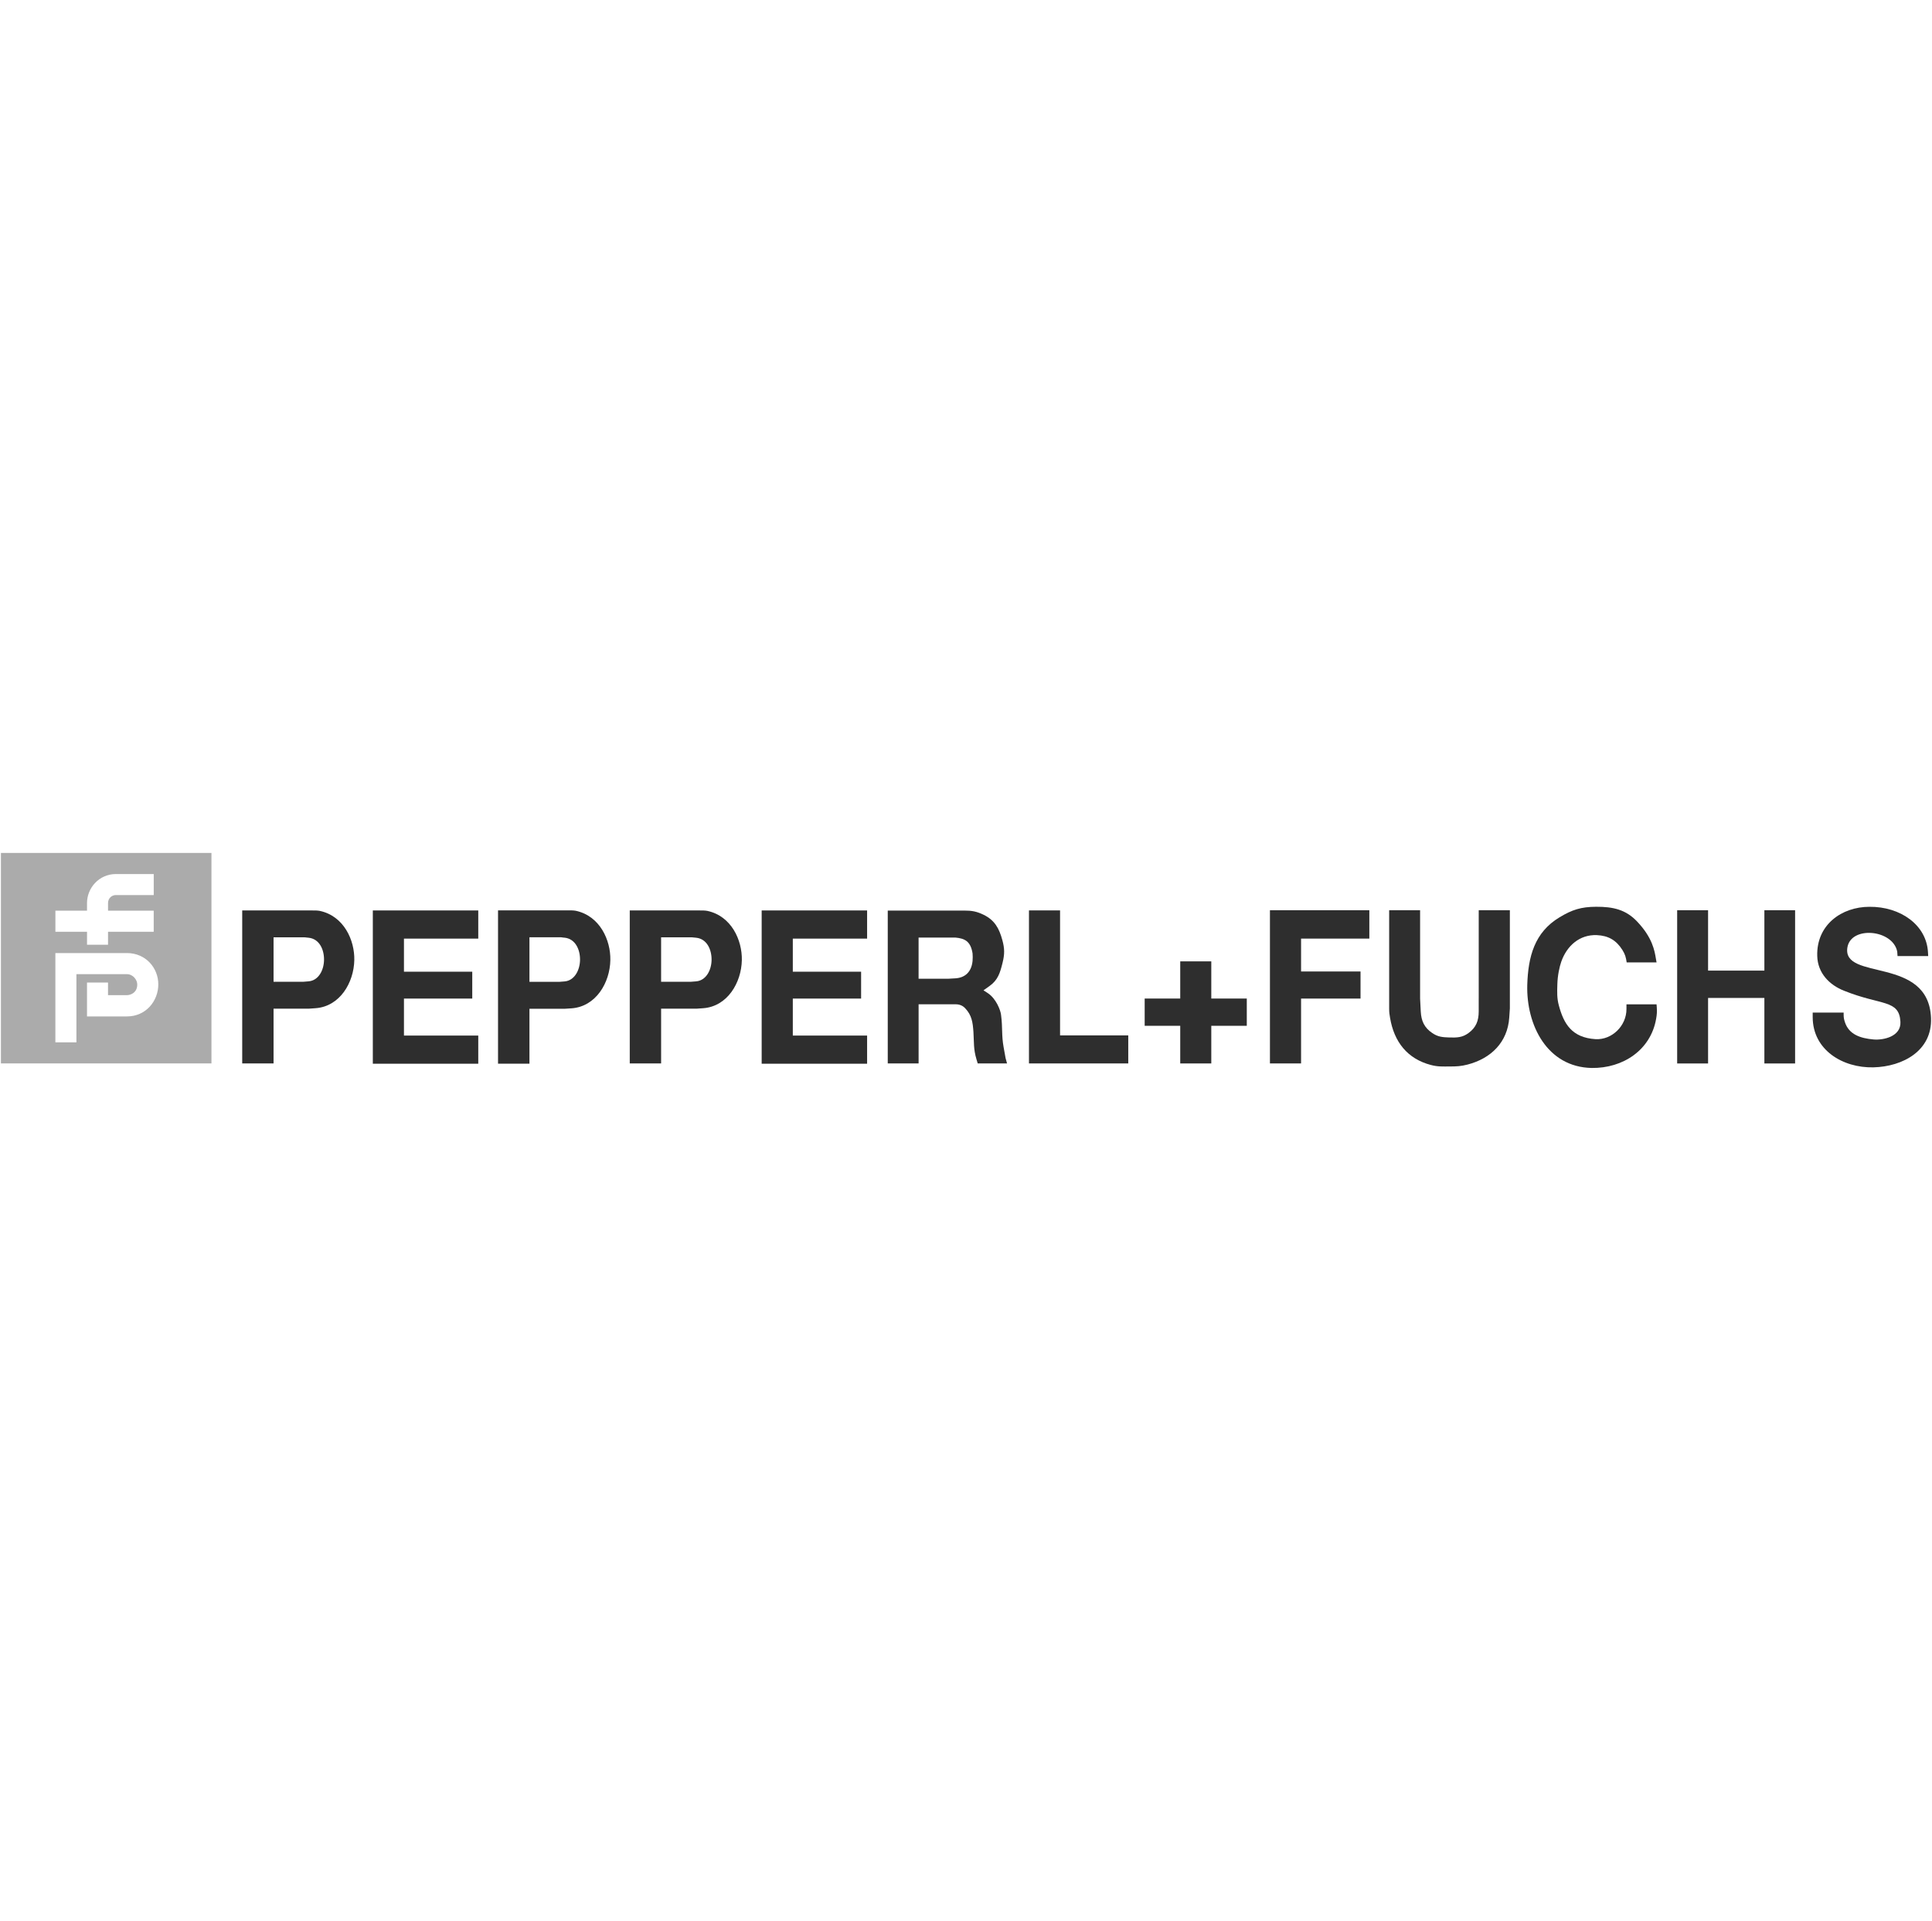 <?xml version="1.0" encoding="UTF-8"?>
<svg id="Ebene_1" data-name="Ebene 1" xmlns="http://www.w3.org/2000/svg" viewBox="0 0 262.974 261.491">
  <defs>
    <style>
      .cls-1, .cls-2 {
        fill: #2e2e2e;
      }

      .cls-2 {
        opacity: .4;
      }
    </style>
  </defs>
  <polygon id="polygon3" class="cls-1" points="172.858 144.763 177.095 144.763 177.095 135.933 185.188 135.933 185.188 132.245 177.095 132.245 177.095 127.769 186.387 127.769 186.387 123.907 172.858 123.907 172.858 144.763"/>
  <path id="path5" class="cls-1" d="m201.274,135.933v1.755c0,1.26-.355,2.177-1.371,2.925-.844.627-1.576.645-2.631.616-.943-.031-1.561-.081-2.336-.616-1.07-.727-1.484-1.636-1.55-2.925l-.09-1.755v-12.025h-4.21v13.399c0,.496.037.775.123,1.254.548,3.264,2.347,5.569,5.548,6.411.976.254,1.568.206,2.577.205.952-.004,1.504-.026,2.427-.261,3.221-.841,5.439-3.06,5.669-6.38l.085-1.26v-13.368h-4.239v12.025h-.001Z"/>
  <polygon id="polygon7" class="cls-1" points="240.159 132.127 232.495 132.127 232.495 123.907 228.287 123.907 228.287 144.768 232.495 144.768 232.495 135.848 240.159 135.848 240.159 144.768 244.34 144.768 244.34 123.907 240.159 123.907 240.159 132.127"/>
  <path id="path9" class="cls-1" d="m225.481,136.722h-4.095v.646c0,2.287-1.985,4.214-4.208,4.091-3.216-.204-4.325-2.077-4.996-4.594-.263-.962-.238-1.763-.202-2.895.032-1.201.293-2.368.529-3.046.755-2.163,2.486-3.726,4.849-3.627,1.565.07,2.638.694,3.475,2.021.373.591.482,1.002.584,1.695h4.066l-.091-.522c-.174-1.056-.464-2.842-2.542-5.033-1.549-1.643-3.285-2.033-5.61-2.022-2.016.012-3.239.392-4.967,1.436-3.408,2.051-4.272,5.352-4.389,9.21-.144,5.447,2.692,11.178,8.771,11.299,4.266.055,8.021-2.441,8.767-6.675.11-.616.133-.983.09-1.609l-.031-.377Z"/>
  <path id="path11" class="cls-1" d="m251.458,128.974c.486-2.971,6.165-2.459,6.78.551.036.534.046.623.046.623l4.173.003-.029-.497c-.187-3.742-3.752-6.248-7.964-6.213-3.786,0-7.229,2.451-7.11,6.686.055,2.335,1.652,3.954,3.654,4.742,5.073,2.041,7.496,1.161,7.668,4.222.113,2.025-2.345,2.526-3.652,2.409-1.771-.154-3.353-.662-3.904-2.354-.126-.383-.173-.616-.173-1.021v-.286h-4.212v.615c0,4.472,4.085,6.94,8.267,6.842,4.021-.1,8.01-2.276,7.839-6.71-.324-8.515-12.134-4.992-11.383-9.611Z"/>
  <polygon id="polygon13" class="cls-1" points="103.675 144.802 118.026 144.802 118.026 140.97 107.913 140.97 107.913 135.933 117.209 135.933 117.209 132.276 107.913 132.276 107.913 127.772 118.026 127.772 118.026 123.937 103.675 123.937 103.675 144.802"/>
  <polygon id="polygon15" class="cls-1" points="50.747 144.802 65.099 144.802 65.099 140.97 54.984 140.97 54.984 135.933 64.281 135.933 64.281 132.276 54.984 132.276 54.984 127.772 65.099 127.772 65.099 123.937 50.747 123.937 50.747 144.802"/>
  <polygon id="polygon17" class="cls-1" points="144.29 140.944 144.29 123.932 140.058 123.932 140.058 144.763 153.573 144.763 153.573 140.944 144.29 140.944"/>
  <path id="path19" class="cls-1" d="m78.365,123.98c-.325-.056-.628-.056-1.025-.056h-9.55v20.876h4.276v-7.482h4.859l.855-.055c3.333-.231,5.242-3.49,5.297-6.567.056-2.701-1.408-6.011-4.711-6.716Zm-1.526,9.619l-.732.058h-4.041v-6.072h4.189c.232,0,.381.058.586.058,1.466.15,2.136,1.607,2.11,3.053-.028,1.399-.768,2.795-2.112,2.904Z"/>
  <path id="path21" class="cls-1" d="m96.27,123.995c-.323-.058-.628-.058-1.021-.058h-9.529v20.827h4.267v-7.457h4.851l.851-.059c3.329-.231,5.229-3.484,5.287-6.553.054-2.691-1.402-5.998-4.705-6.7Zm-1.521,9.596l-.732.056h-4.031v-6.052h4.184c.224,0,.375.056.579.056,1.461.146,2.131,1.602,2.107,3.043-.026,1.395-.762,2.788-2.107,2.896Z"/>
  <path id="path23" class="cls-1" d="m136.612,142.58c-.308-1.698-.118-2.6-.352-4.412-.055-.612-.669-2.232-1.803-2.974l-.589-.384.819-.583c1.156-.824,1.439-1.799,1.779-3.178.286-1.163.286-1.914-.029-3.066-.442-1.629-1.061-2.738-2.582-3.471-.935-.447-1.572-.559-2.608-.559h-10.41v20.81h4.198v-8.051h5.043c.555,0,.988.2,1.311.554.875.934,1.021,1.867,1.112,3.239.087,1.399-.008,2.297.407,3.677l.173.58h3.991l-.199-.728-.261-1.456Zm-4.232-11.767c-.145,1.517-1.048,2.285-2.329,2.364l-.997.058h-4.022v-5.602h5.043c1.198.117,2.045.464,2.305,2.158.028.293.028.674,0,1.023Z"/>
  <polygon id="polygon25" class="cls-1" points="169.707 135.929 164.875 135.929 164.875 130.868 160.648 130.868 160.648 135.929 155.808 135.929 155.808 139.64 160.648 139.64 160.648 144.765 164.875 144.765 164.875 139.64 169.707 139.64 169.707 135.929"/>
  <path id="path27" class="cls-1" d="m43.52,123.995c-.32-.058-.623-.058-1.024-.058h-9.527v20.827h4.266v-7.459h4.85l.85-.06c3.329-.229,5.23-3.483,5.291-6.549.058-2.692-1.402-5.999-4.705-6.701Zm-1.521,9.593l-.732.059h-4.032v-6.052h4.178c.229,0,.381.056.586.056,1.466.146,2.133,1.602,2.105,3.043-.024,1.395-.761,2.788-2.105,2.893Z"/>
  <path class="cls-2" d="m.127,116.108v28.653h28.655v-28.653H.127Zm7.413,7.864h4.304v-1.045c0-2.021,1.609-3.947,3.949-3.947h5.132v2.862h-5.152c-.548,0-1.067.424-1.067,1.084v1.045h6.216v2.865h-6.216v1.766h-2.861v-1.767h-4.304v-2.864Zm9.74,14.393h-5.437v-4.613h2.861v1.717h2.575c.459,0,1.404-.305,1.404-1.455,0-.624-.573-1.402-1.404-1.402h-6.877v9.285h-2.864v-12.159h9.742c2.565,0,4.278,2.038,4.267,4.271,0,2.224-1.659,4.355-4.268,4.355Z"/>
</svg>